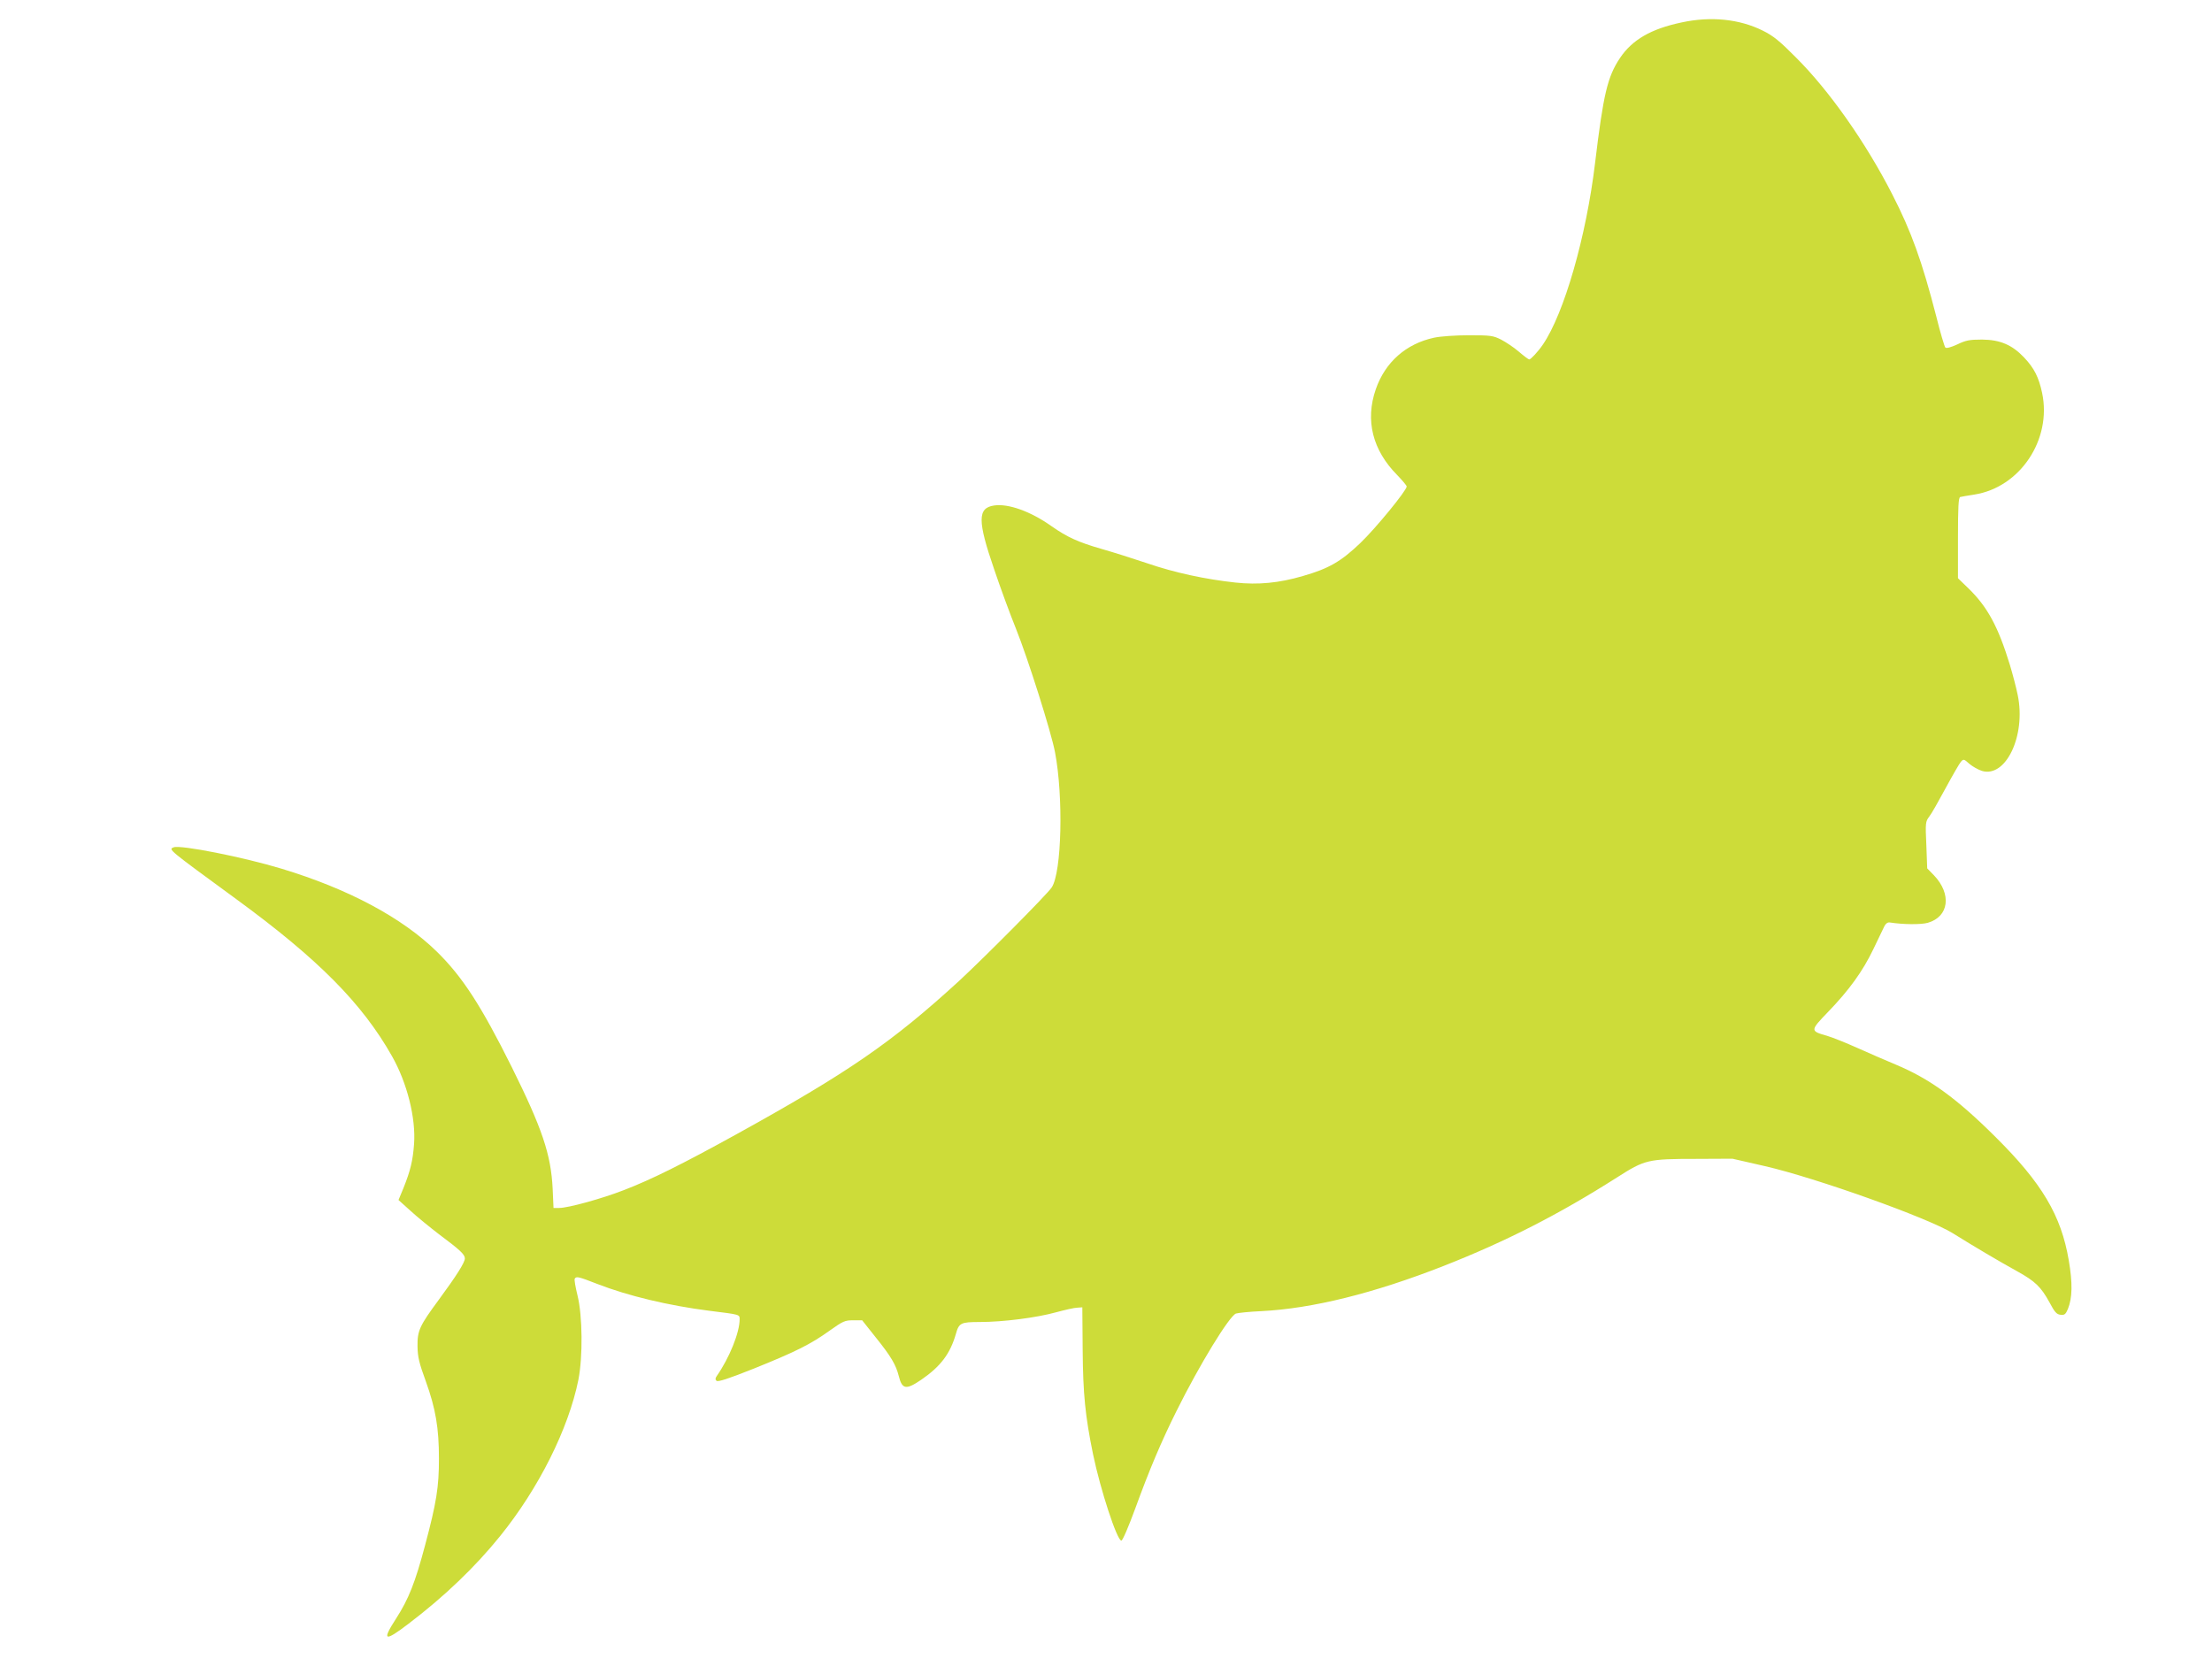 <?xml version="1.0" standalone="no"?>
<!DOCTYPE svg PUBLIC "-//W3C//DTD SVG 20010904//EN"
 "http://www.w3.org/TR/2001/REC-SVG-20010904/DTD/svg10.dtd">
<svg version="1.0" xmlns="http://www.w3.org/2000/svg"
 width="1280pt" height="960pt" viewBox="0 0 1280 960"
 preserveAspectRatio="xMidYMid meet">
<g transform="translate(0,960) scale(0.1,-0.1)"
fill="#cddc39" stroke="none">
<path d="M9730 9470 c-176 -37 -285 -100 -356 -206 -72 -108 -96 -208 -144
-608 -51 -425 -179 -870 -302 -1050 -27 -40 -70 -86 -79 -86 -4 0 -31 20 -60
45 -29 25 -76 56 -103 70 -46 23 -61 25 -185 25 -78 0 -164 -6 -202 -14 -163
-35 -284 -142 -338 -299 -62 -179 -19 -352 125 -497 30 -31 54 -60 54 -65 0
-23 -179 -242 -269 -328 -112 -107 -182 -147 -331 -190 -140 -41 -260 -52
-391 -38 -175 19 -351 57 -509 111 -80 27 -200 65 -267 84 -135 39 -198 68
-288 131 -121 86 -250 132 -332 120 -97 -14 -97 -88 0 -370 35 -104 92 -259
126 -343 69 -172 204 -598 226 -715 49 -257 39 -694 -19 -782 -26 -40 -390
-406 -537 -542 -389 -356 -640 -529 -1292 -889 -312 -172 -487 -259 -645 -320
-128 -50 -324 -104 -376 -104 l-33 0 -5 112 c-10 198 -60 347 -237 704 -177
355 -285 522 -433 667 -201 197 -512 363 -898 480 -221 67 -584 139 -625 124
-31 -13 -38 -7 365 -302 473 -346 726 -602 898 -906 88 -155 139 -359 128
-509 -7 -96 -21 -154 -61 -254 l-29 -70 70 -63 c38 -35 112 -95 164 -135 122
-91 150 -117 150 -140 0 -24 -50 -102 -150 -238 -112 -152 -125 -179 -124
-270 1 -63 9 -96 48 -203 57 -158 76 -271 76 -448 0 -163 -14 -253 -80 -500
-57 -215 -95 -312 -168 -425 -84 -130 -68 -137 72 -30 208 158 386 329 529
506 225 278 397 623 454 906 26 133 24 370 -5 487 -12 49 -20 93 -16 98 9 15
23 11 131 -31 178 -69 412 -125 648 -155 177 -22 175 -21 175 -49 0 -77 -59
-223 -132 -328 -9 -13 -10 -20 -2 -28 8 -8 67 11 215 70 241 97 330 141 441
221 76 54 87 59 135 59 l52 0 77 -97 c91 -113 118 -160 135 -226 19 -77 42
-81 130 -21 112 77 167 150 200 264 18 65 29 70 138 70 135 0 329 25 441 56
52 14 108 27 124 27 l29 2 2 -245 c2 -259 15 -384 60 -605 43 -207 139 -500
164 -500 7 0 41 79 80 185 81 223 152 391 239 565 133 268 305 549 344 564 13
4 79 11 148 14 294 15 650 103 1055 262 359 141 668 299 1001 511 163 104 179
108 459 108 l210 1 188 -43 c296 -68 942 -299 1085 -387 128 -80 276 -167 372
-220 107 -59 140 -91 190 -182 29 -55 41 -69 63 -71 23 -3 30 2 43 33 26 64
28 150 5 283 -44 259 -155 446 -423 712 -226 225 -382 338 -579 420 -57 24
-157 67 -221 96 -65 29 -144 61 -175 70 -99 28 -99 30 4 137 123 127 203 238
264 366 28 58 56 117 63 131 8 16 19 24 32 22 76 -12 180 -13 219 -2 123 35
140 166 36 275 l-39 40 -5 135 c-6 129 -5 136 17 165 13 16 55 91 95 165 40
74 80 143 88 152 15 17 18 16 49 -12 19 -16 51 -34 73 -41 138 -41 255 204
207 438 -9 45 -30 124 -46 177 -67 219 -129 334 -239 441 l-61 59 0 234 c0
177 3 233 13 236 6 2 43 8 81 14 265 41 450 318 393 588 -19 90 -46 144 -104
205 -69 73 -138 103 -243 104 -73 0 -94 -4 -144 -28 -37 -17 -63 -24 -69 -18
-5 5 -29 85 -52 178 -83 322 -145 494 -256 710 -153 299 -363 597 -554 788
-97 98 -134 128 -195 158 -135 67 -300 84 -470 47z"/>
</g>
</svg>
